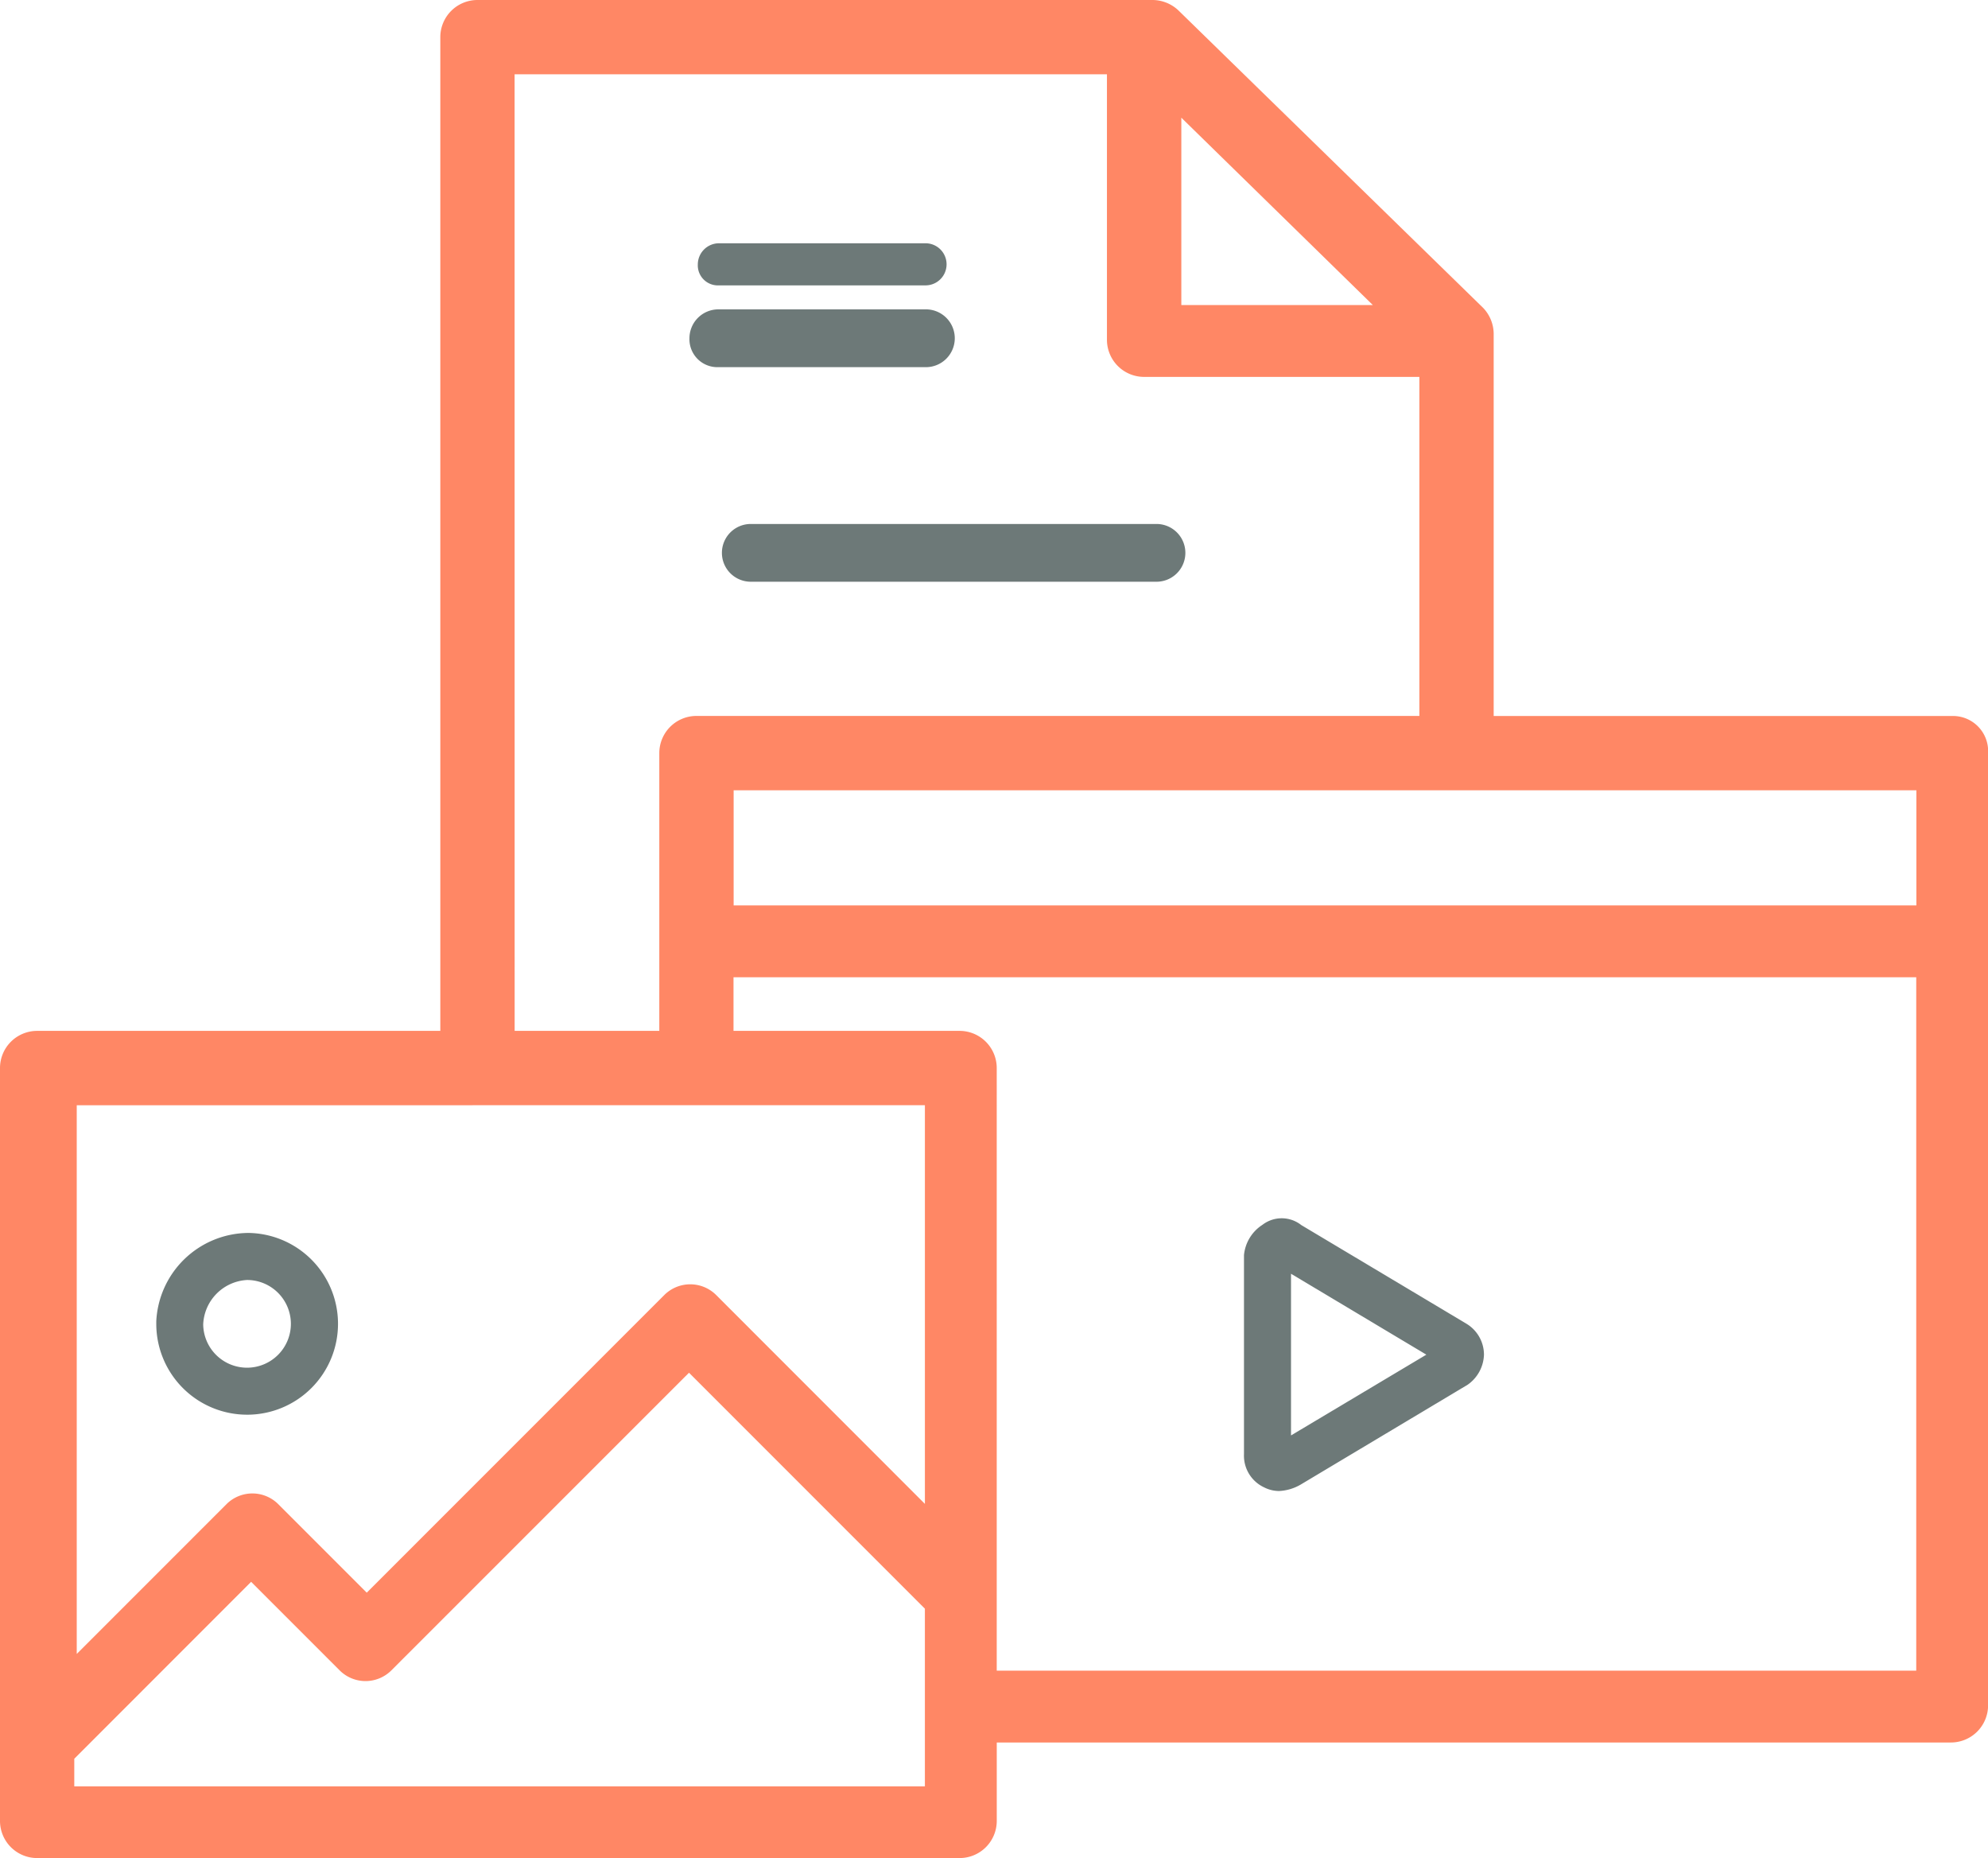 <svg xmlns="http://www.w3.org/2000/svg" width="74.912" height="70" viewBox="0 0 74.912 70">
  <g id="グループ_5773" data-name="グループ 5773" transform="translate(-1475.683 -263.833)">
    <g id="グループ_5772" data-name="グループ 5772" transform="translate(1475.683 263.833)">
      <path id="パス_6130" data-name="パス 6130" d="M1549.326,291.122h-17.744V276.348a1.061,1.061,0,0,0-.28-.744l-11.519-11.242a1.053,1.053,0,0,0-.742-.279h-25.457a1.03,1.03,0,0,0-1.021,1.021v37.912h-15.607a1.031,1.031,0,0,0-1.023,1.021v28.434a1.031,1.031,0,0,0,1.023,1.021h34.838a1.032,1.032,0,0,0,1.023-1.021v-3.346h36.417a1.03,1.03,0,0,0,1.021-1.023V292.144A.954.954,0,0,0,1549.326,291.122Zm-29.543-23.881,8.547,8.363h-8.547Zm-25.177-1.114h23.133v10.407a1.03,1.03,0,0,0,1.021,1.021h10.778v13.567h-27.687a1.03,1.03,0,0,0-1.021,1.021v10.5a.564.564,0,0,0,.093.373h-6.318Zm16.258,65.414h-32.888v-1.58l7.06-7.061,3.624,3.624a1.012,1.012,0,0,0,1.394,0L1501.574,315l9.291,9.293Zm0-10.128-8.547-8.548a1.011,1.011,0,0,0-1.394,0L1489.4,324.387l-3.622-3.624a1.011,1.011,0,0,0-1.394,0l-6.318,6.318V305.059h32.8Zm37.439,5.761h-35.487V304.037a1.031,1.031,0,0,0-1.023-1.021h-9.012c0-.094.093-.28.093-.373v-2.416H1548.3Zm0-28.9h-45.428v-5.11H1548.3Z" transform="translate(-1475.638 -263.788)" fill="#ff8765"/>
      <path id="パス_6131" data-name="パス 6131" d="M1511.842,333.833h-34.759a1.4,1.4,0,0,1-1.4-1.4V304.07a1.4,1.4,0,0,1,1.4-1.4h15.192V265.233a1.4,1.4,0,0,1,1.4-1.4h25.4a1.432,1.432,0,0,1,1.01.389l11.49,11.214a1.43,1.43,0,0,1,.393,1.013v14.358h17.324a1.324,1.324,0,0,1,1.306,1.4v35.872a1.4,1.4,0,0,1-1.4,1.4h-35.955v2.956A1.4,1.4,0,0,1,1511.842,333.833Zm-34.759-30.4a.65.65,0,0,0-.641.641v28.363a.649.649,0,0,0,.641.641h34.759a.649.649,0,0,0,.641-.641V329.1a.38.38,0,0,1,.379-.38H1549.2a.649.649,0,0,0,.639-.641V292.205a.583.583,0,0,0-.547-.639h-17.7a.379.379,0,0,1-.38-.38V276.448a.678.678,0,0,0-.167-.474l-11.491-11.212a.677.677,0,0,0-.475-.17h-25.4a.648.648,0,0,0-.639.641V303.05a.38.38,0,0,1-.38.38Zm33.831,28.457H1478.1a.38.38,0,0,1-.38-.38v-1.576a.377.377,0,0,1,.111-.267l7.044-7.046a.391.391,0,0,1,.537,0l3.615,3.615a.626.626,0,0,0,.854,0l11.495-11.493a.389.389,0,0,1,.536,0l9.269,9.269a.378.378,0,0,1,.111.269v7.229A.379.379,0,0,1,1510.914,331.886Zm-32.432-.759h32.053v-6.693l-8.889-8.889-11.226,11.224a1.379,1.379,0,0,1-1.927,0l-3.347-3.347-6.664,6.666Zm69.789-3.6h-35.409a.38.38,0,0,1-.379-.38V304.07a.65.65,0,0,0-.641-.641h-8.99a.38.38,0,0,1-.38-.38.982.982,0,0,1,.066-.305.606.606,0,0,0,.029-.093l0-2.382a.38.38,0,0,1,.38-.38h45.327a.38.38,0,0,1,.379.38V327.15A.38.38,0,0,1,1548.271,327.53Zm-35.029-.759h34.649V300.649h-44.568v2.021h8.519a1.4,1.4,0,0,1,1.4,1.4Zm-35.047.667a.411.411,0,0,1-.146-.029.381.381,0,0,1-.234-.351V305.09a.379.379,0,0,1,.38-.38h32.719a.378.378,0,0,1,.379.38V321.4a.379.379,0,0,1-.647.269l-8.527-8.527a.629.629,0,0,0-.855,0l-11.493,11.494a.392.392,0,0,1-.536,0l-3.615-3.615a.652.652,0,0,0-.853,0l-6.3,6.3A.385.385,0,0,1,1478.195,327.437Zm.38-21.967v20.671l5.655-5.655a1.381,1.381,0,0,1,1.926,0l3.347,3.347,11.225-11.226a1.384,1.384,0,0,1,1.929,0l7.878,7.881V305.47ZM1501,303.429h-6.3a.38.38,0,0,1-.38-.38v-36.8a.38.38,0,0,1,.38-.38h23.08a.38.38,0,0,1,.379.38v10.382a.648.648,0,0,0,.639.639h10.753a.379.379,0,0,1,.379.38v13.534a.379.379,0,0,1-.379.38h-27.621a.649.649,0,0,0-.641.639v10.474a.653.653,0,0,0,.011.144.343.343,0,0,1,.067.393A.38.38,0,0,1,1501,303.429Zm-5.924-.759h5.451V292.205a1.4,1.4,0,0,1,1.4-1.4h27.241V278.032h-10.373a1.4,1.4,0,0,1-1.4-1.4v-10h-22.321Zm53.2-3.968h-45.327a.379.379,0,0,1-.38-.38v-5.1a.379.379,0,0,1,.38-.38h45.327a.379.379,0,0,1,.379.38v5.1A.379.379,0,0,1,1548.271,298.7Zm-44.948-.759h44.568v-4.338h-44.568Zm25.018-21.858h-8.527a.379.379,0,0,1-.38-.38v-8.342a.38.38,0,0,1,.645-.27l8.527,8.342a.379.379,0,0,1-.266.65Zm-8.148-.759h7.217l-7.217-7.059Z" transform="translate(-1475.683 -263.833)" fill="#ff8765"/>
    </g>
    <path id="パス_6132" data-name="パス 6132" d="M1506.667,302.85a1.249,1.249,0,0,1-.562-.137,1.315,1.315,0,0,1-.76-1.25v-7.5a1.527,1.527,0,0,1,.695-1.141,1.191,1.191,0,0,1,1.464.009l6.222,3.716a1.363,1.363,0,0,1,.662,1.165,1.436,1.436,0,0,1-.612,1.132l-6.292,3.762A1.783,1.783,0,0,1,1506.667,302.85Zm.45-8.185v6.091l5.1-3.043Zm-.562-.336.016.009Z" transform="translate(17.214 17.155)" fill="#6d7978"/>
    <path id="パス_6133" data-name="パス 6133" d="M1493.086,273.177h7.788a.793.793,0,1,0,0-1.586h-7.788a.8.8,0,0,0-.793.794A.756.756,0,0,0,1493.086,273.177Z" transform="translate(9.685 1.407)" fill="#6d7978"/>
    <path id="パス_6134" data-name="パス 6134" d="M1493.086,278.549h15.288a.793.793,0,0,0,0-1.586h-15.288a.793.793,0,0,0,0,1.586Z" transform="translate(10.893 6.94)" fill="#6d7978"/>
    <path id="パス_6135" data-name="パス 6135" d="M1508.42,278.89h-15.288a1.088,1.088,0,1,1,0-2.176h15.288a1.088,1.088,0,0,1,0,2.176Z" transform="translate(10.842 6.859)" fill="#6d7978"/>
    <path id="パス_6136" data-name="パス 6136" d="M1493.042,277.214a.5.5,0,1,0,0,.995h15.287a.5.5,0,0,0,0-.995Z" transform="translate(10.945 7.021)" fill="#6d7978"/>
    <path id="パス_6137" data-name="パス 6137" d="M1500.92,273.518h-7.787a1.052,1.052,0,0,1-1.089-1.088,1.09,1.09,0,0,1,1.089-1.089h7.787a1.089,1.089,0,1,1,0,2.177Z" transform="translate(9.619 4.147)" fill="#6d7978"/>
    <path id="パス_6138" data-name="パス 6138" d="M1493.042,271.841a.5.5,0,0,0-.5.5.463.463,0,0,0,.5.5h7.787a.5.5,0,1,0,0-1Z" transform="translate(9.75 1.452)" fill="#6d7978"/>
    <path id="パス_6139" data-name="パス 6139" d="M1484.09,295.249a1.652,1.652,0,1,1-1.653,1.672,1.749,1.749,0,0,1,1.653-1.672m0-1.772a3.5,3.5,0,0,0-3.421,3.325l0,.06v.059a3.424,3.424,0,1,0,3.425-3.445Z" transform="translate(0.903 16.806)" fill="#6d7978"/>
  </g>
</svg>
